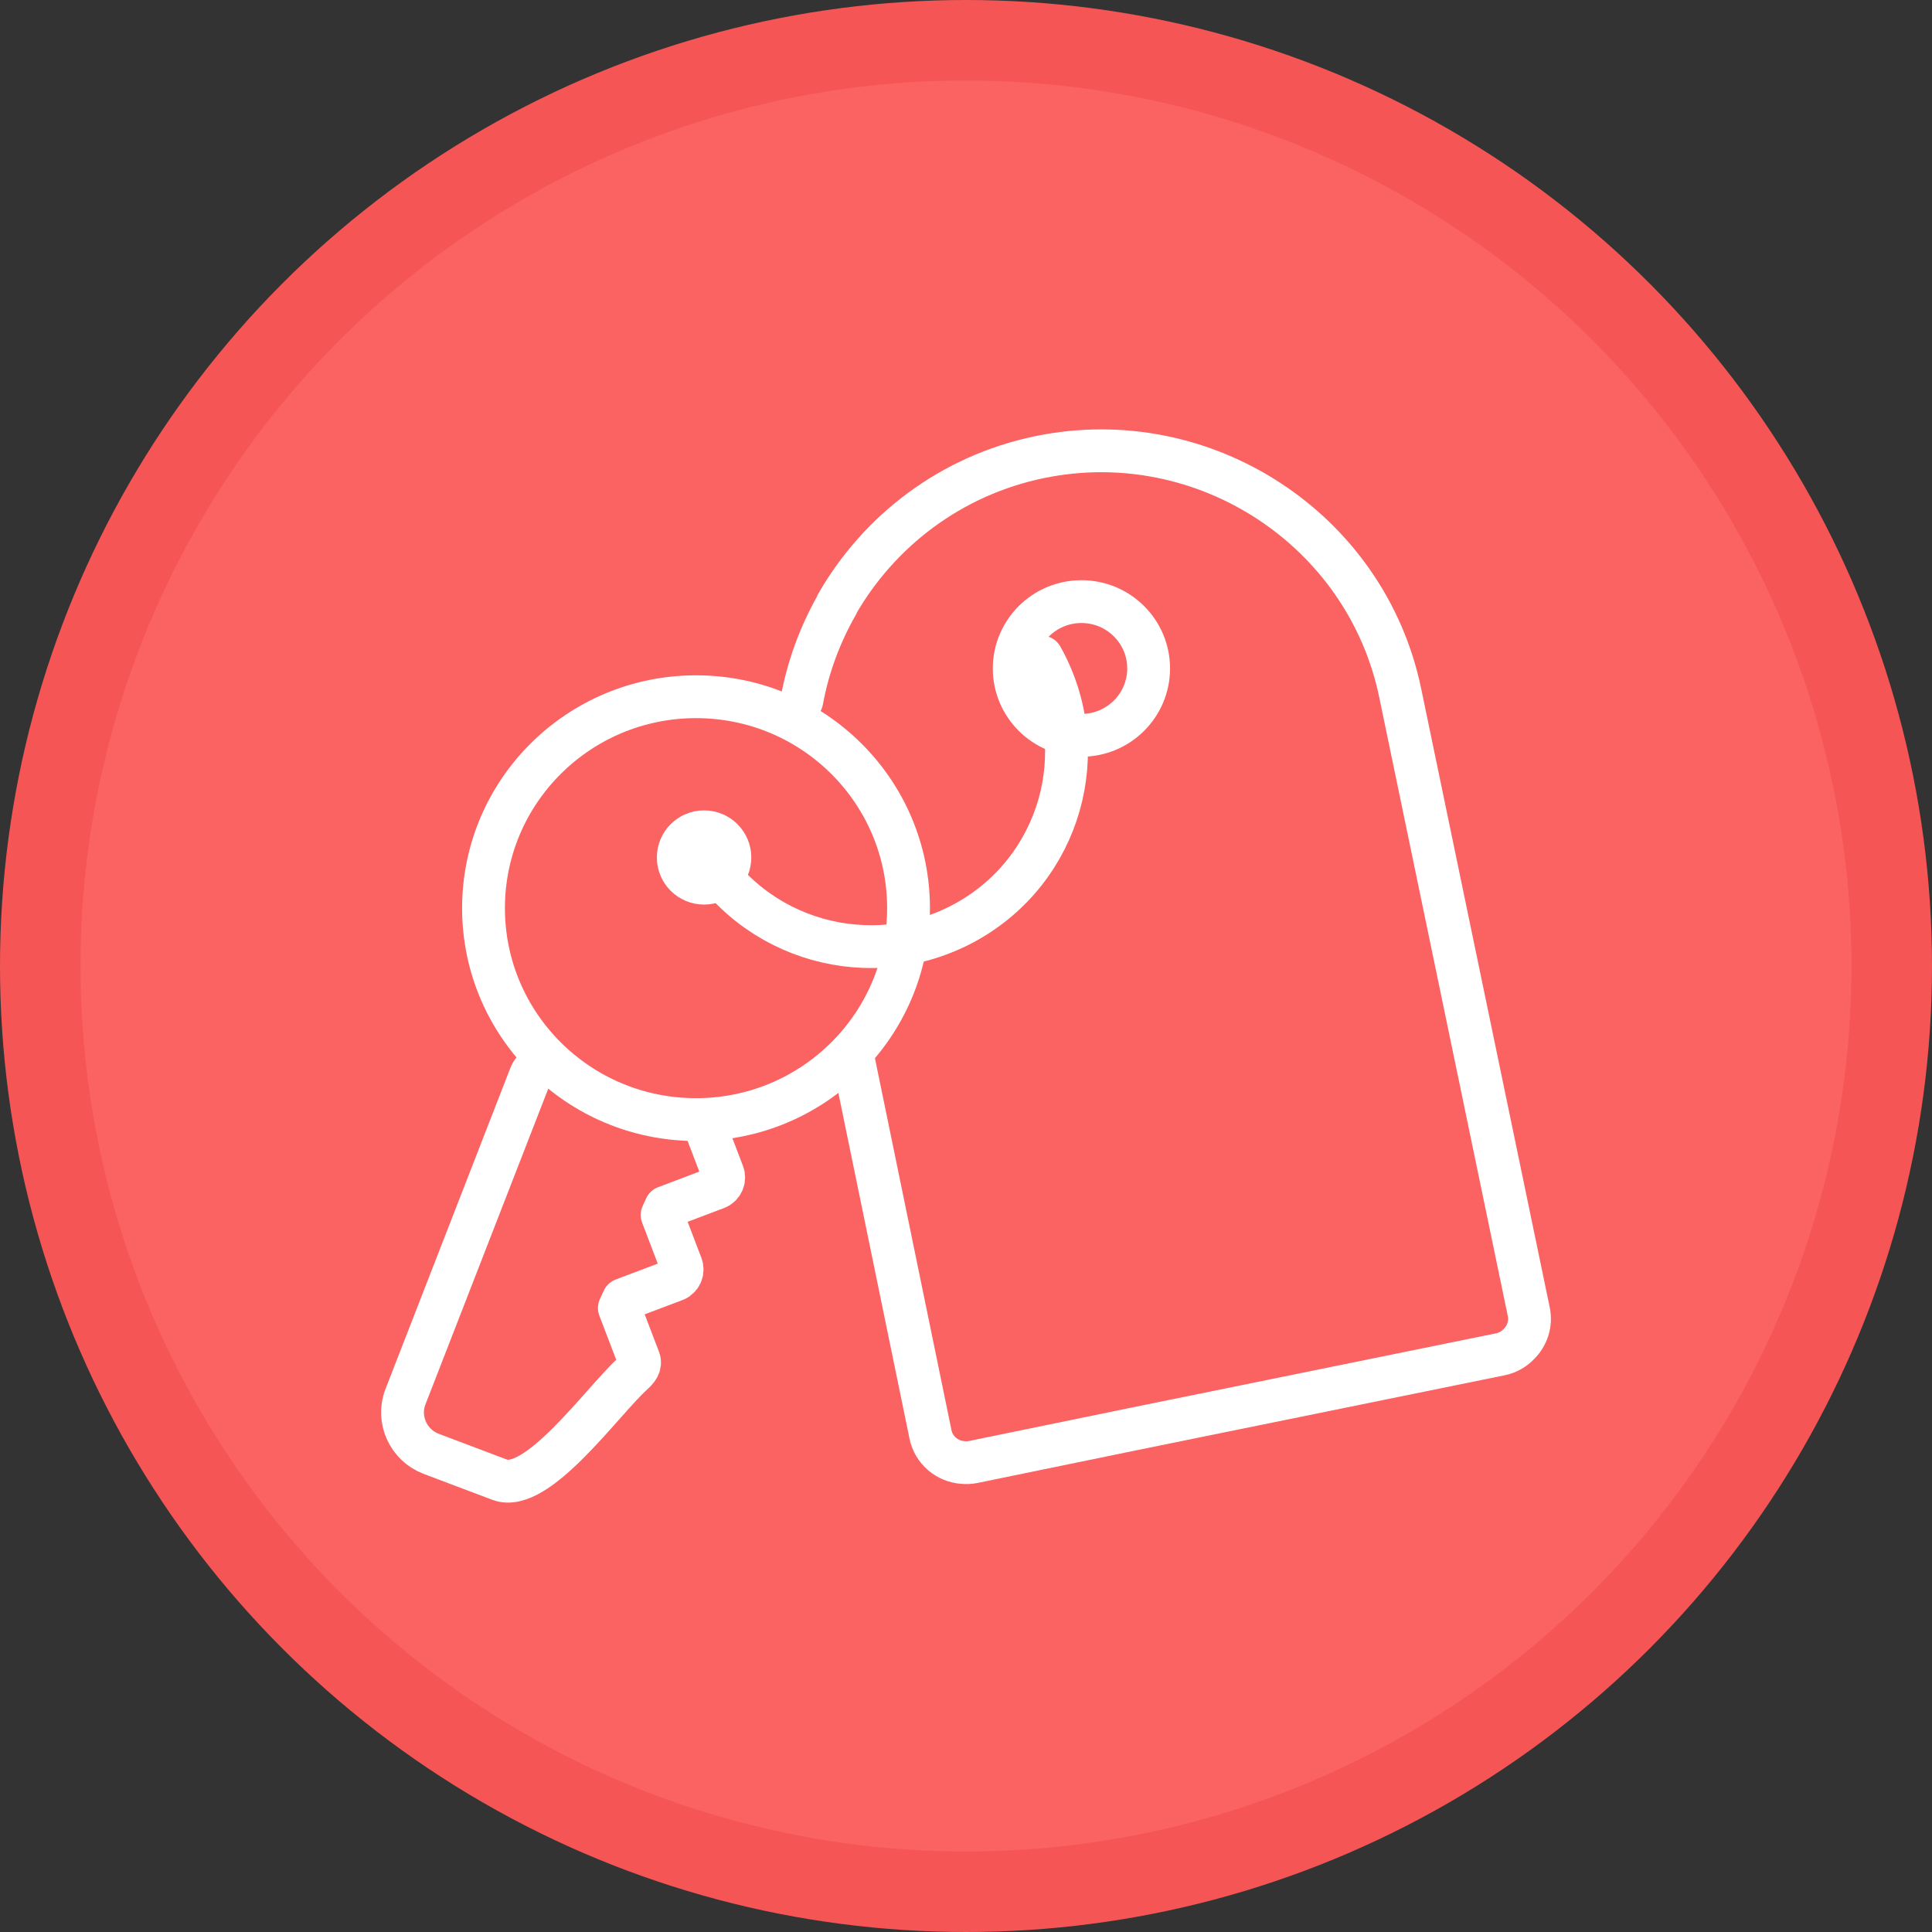 <?xml version="1.0" encoding="UTF-8"?>
<svg width="120px" height="120px" viewBox="0 0 120 120" version="1.1" xmlns="http://www.w3.org/2000/svg" xmlns:xlink="http://www.w3.org/1999/xlink">
    <rect x="0" y="0" width="120" height="120" fill="#333333" stroke="none"/>
    <title>Hoteleria i turisme</title>
    <g id="Hoteleria-i-turisme" stroke="none" stroke-width="1" fill="none" fill-rule="evenodd">
        <circle id="Oval" stroke="#F65555" stroke-width="5" fill="#FB6262" cx="60" cy="60" r="57.5"></circle>
        <g id="Group" transform="translate(25, 28)" stroke="#FFFFFF" stroke-linecap="round" stroke-linejoin="round" stroke-width="2.66">
            <path d="M24.801,15.528 C25.189,13.412 25.937,11.393 26.992,9.55 L26.976,9.544 C29.581,4.992 34.058,1.527 39.587,0.39 L39.588,0.39 C49.787,-1.708 59.857,4.878 61.966,15.027 L69.955,53.477 C70.109,54.221 69.86,54.959 69.356,55.463 C69.055,55.788 68.652,56.025 68.187,56.119 L45.304,60.78 L35.462,62.804 C35.236,62.851 35.012,62.861 34.793,62.837 C33.836,62.769 32.996,62.074 32.795,61.095 L27.962,37.609" id="Stroke-1"></path>
            <path d="M8.499,38.243 C8.252,38.342 8.045,38.54 7.943,38.805 L0.182,58.759 C-0.365,60.165 0.365,61.764 1.781,62.3 L6.039,63.909 C8.362,64.788 12.422,59.025 14.282,57.339 C14.566,57.08 14.825,56.796 14.689,56.436 L13.469,53.243 L13.712,52.717 L16.916,51.507 C17.277,51.37 17.46,50.964 17.323,50.604 L16.125,47.464 L16.344,46.984 L19.497,45.791 C19.856,45.657 20.042,45.25 19.904,44.89 L18.773,41.926" id="Stroke-2"></path>
            <path d="M18.731,23.664 C19.617,23.664 20.335,24.378 20.335,25.259 C20.335,26.141 19.617,26.855 18.731,26.855 C17.845,26.855 17.128,26.141 17.128,25.259 C17.128,24.378 17.845,23.664 18.731,23.664 Z" id="Stroke-3"></path>
            <path d="M42.17,9.367 C44.475,9.367 46.344,11.226 46.344,13.52 C46.344,15.813 44.475,17.673 42.17,17.673 C39.864,17.673 37.995,15.813 37.995,13.52 C37.995,11.226 39.864,9.367 42.17,9.367 Z" id="Stroke-4"></path>
            <path d="M39.699,12.807 C42.971,18.638 40.873,26.005 35.012,29.261 C29.152,32.517 21.746,30.429 18.474,24.598" id="Stroke-5"></path>
            <path d="M18.232,15.275 C25.522,15.275 31.431,21.154 31.431,28.407 C31.431,35.66 25.522,41.54 18.232,41.54 C10.942,41.54 5.032,35.66 5.032,28.407 C5.032,21.154 10.942,15.275 18.232,15.275 Z" id="Stroke-6"></path>
        </g>
    </g>
</svg>